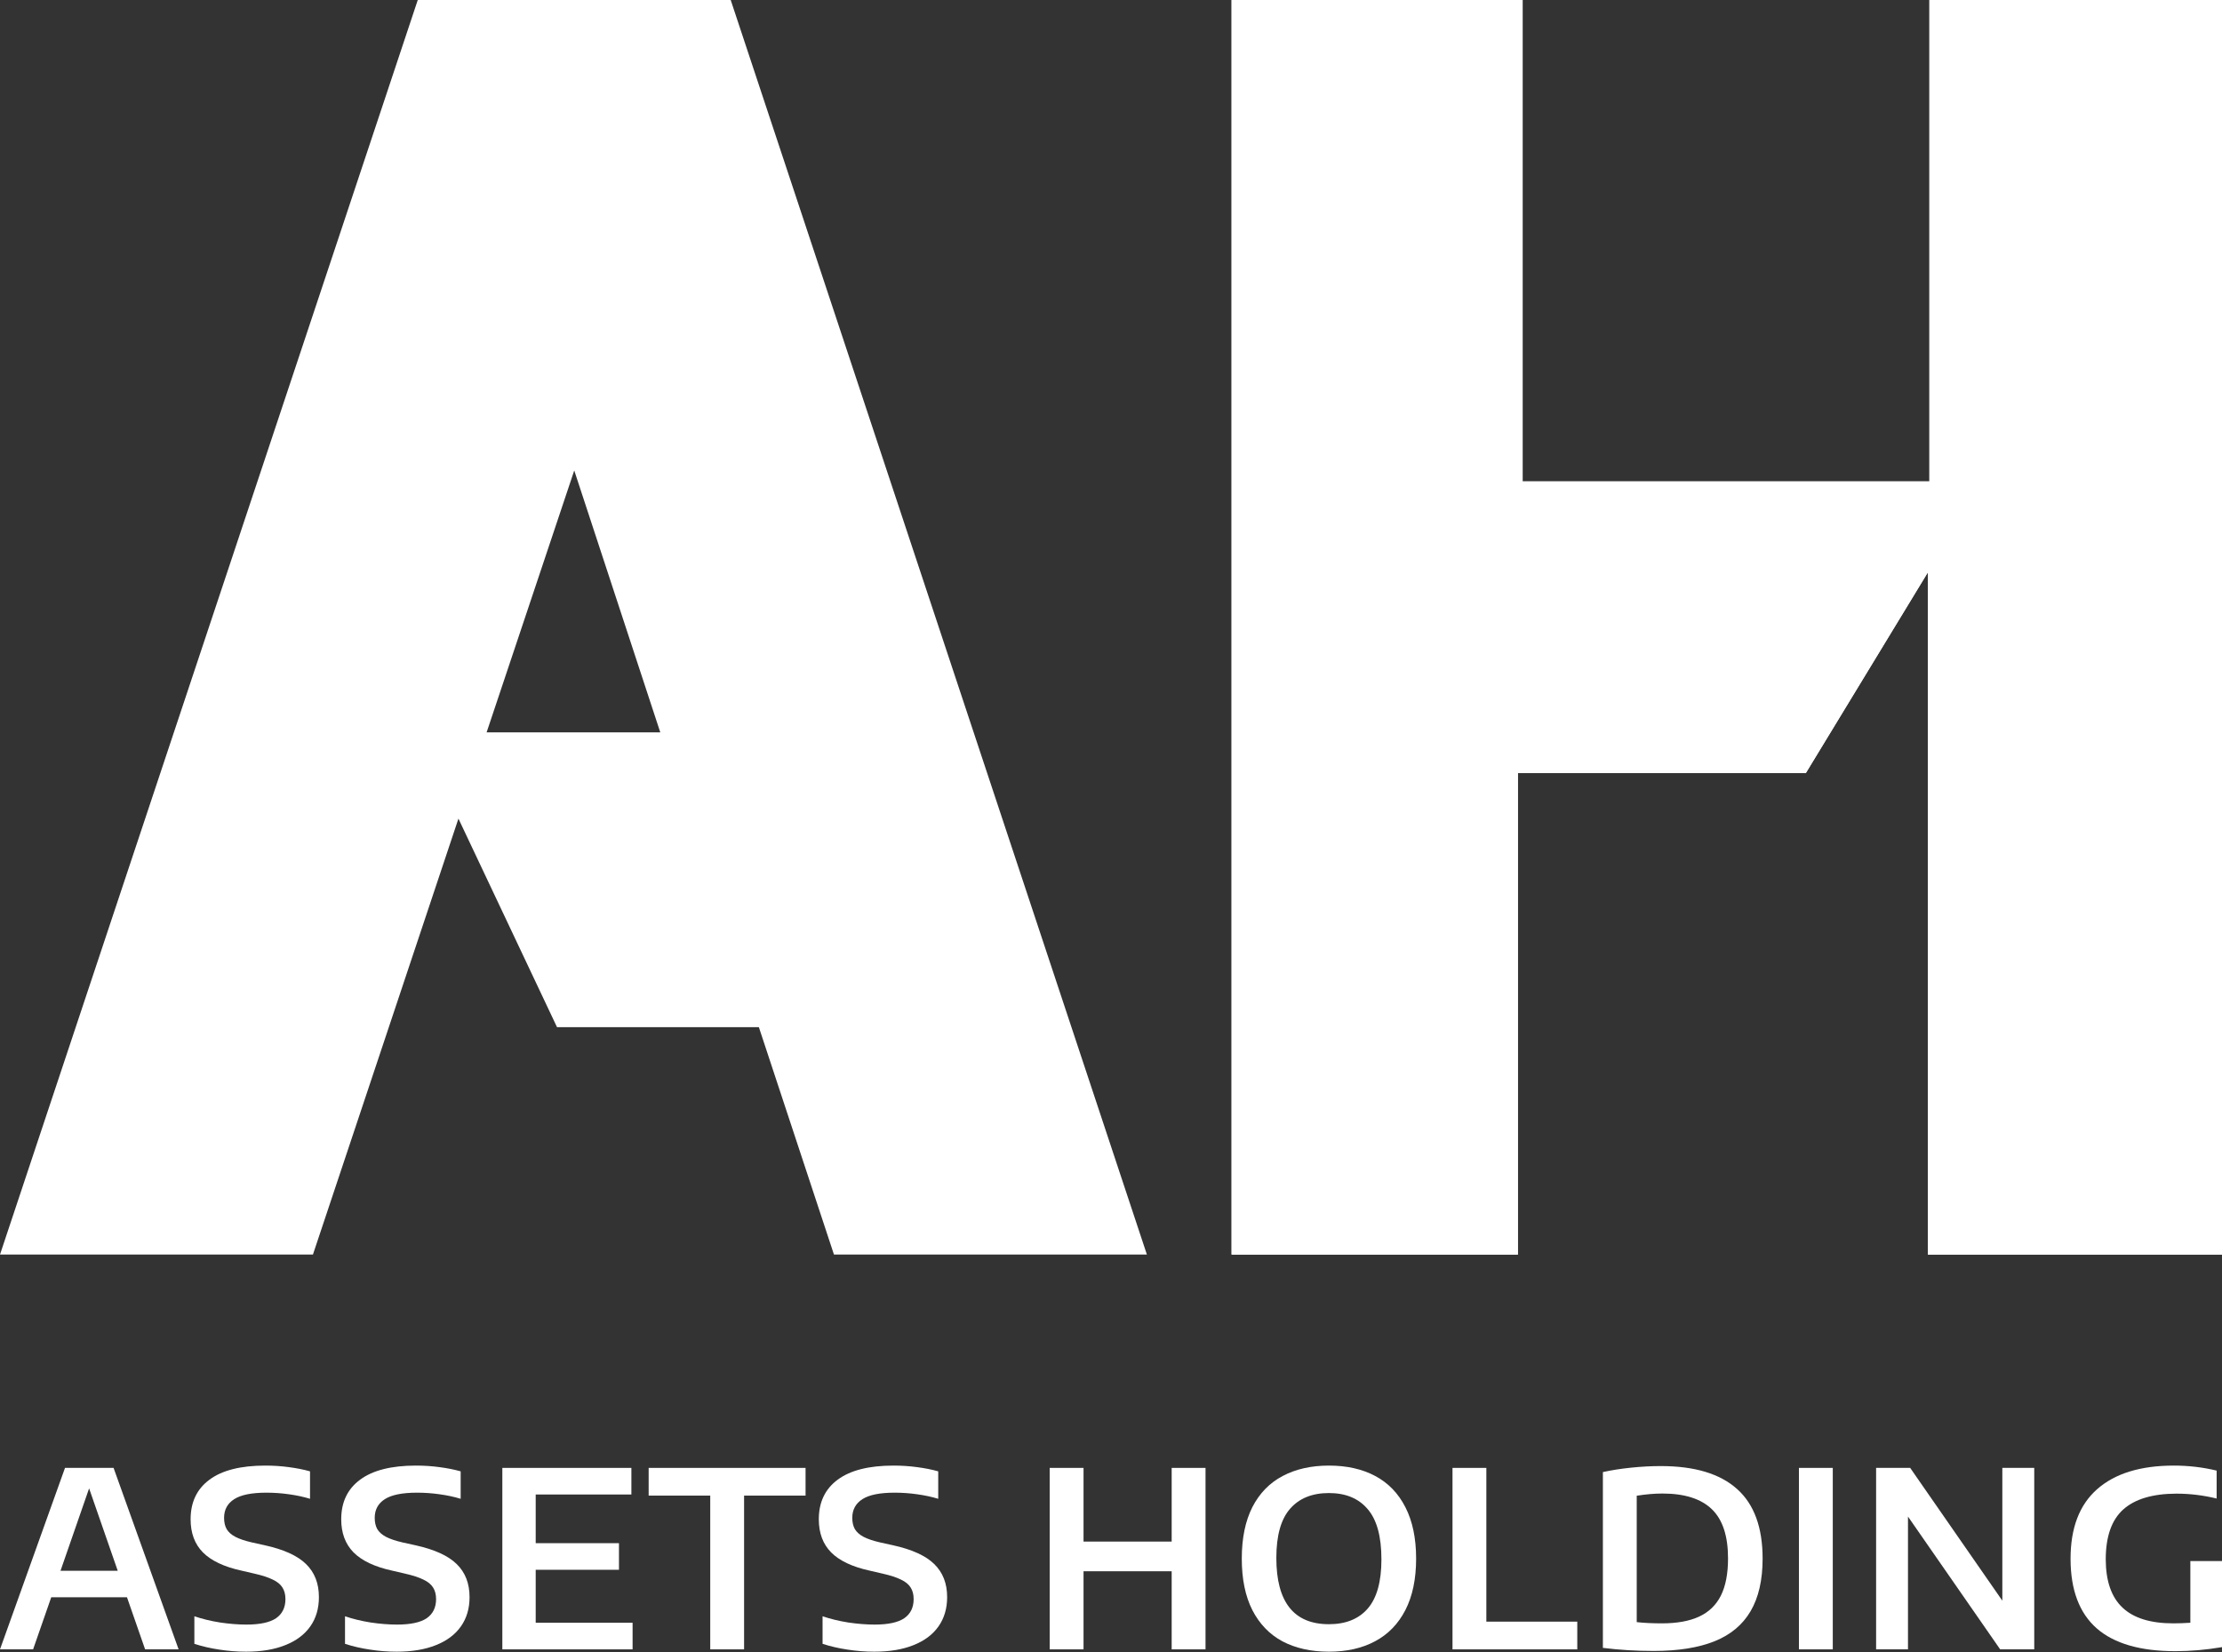 <svg width="78" height="58" viewBox="0 0 78 58" fill="none" xmlns="http://www.w3.org/2000/svg">
<rect x="0" y="0" width="78" height="58" fill="#333333" stroke="none"/>
<path d="M40.26 44.047H29.275L26.639 36.063H19.553L16.093 28.741L10.985 44.047H0L14.665 0H25.65L40.26 44.047ZM23.178 25.712L20.158 16.518L17.082 25.712H23.178Z" fill="url(#paint0_linear_1_548)"/>
<path d="M78 44.047H67.674V20.096L63.39 27.144H53.284V44.047H43.233V0H53.449V16.903H67.729V0H78V44.047Z" fill="white"/>
<path d="M78 44.047H67.674V20.096L63.39 27.144H53.284V44.047H43.233V0H53.449V16.903H67.729V0H78V44.047Z" fill="url(#paint1_linear_1_548)"/>
<path d="M5.094 57.908L4.457 56.078H1.799L1.162 57.908H0L2.282 51.537H3.987L6.27 57.908H5.094ZM2.124 55.149H4.133L3.128 52.256L2.124 55.149Z" fill="white"/>
<path d="M8.639 57.99C8.32 57.99 8.005 57.965 7.695 57.916C7.387 57.87 7.097 57.803 6.823 57.714V56.746C7.097 56.84 7.397 56.913 7.725 56.965C8.055 57.014 8.363 57.038 8.648 57.038C9.124 57.038 9.471 56.964 9.691 56.815C9.91 56.662 10.02 56.439 10.02 56.143C10.02 55.98 9.984 55.843 9.913 55.734C9.845 55.625 9.732 55.533 9.575 55.459C9.419 55.381 9.202 55.311 8.926 55.248L8.477 55.144C7.864 55.01 7.413 54.796 7.122 54.503C6.834 54.21 6.691 53.823 6.691 53.341C6.691 52.741 6.911 52.278 7.353 51.951C7.797 51.621 8.45 51.456 9.31 51.456C9.598 51.456 9.876 51.474 10.144 51.511C10.414 51.546 10.661 51.595 10.883 51.658V52.622C10.658 52.553 10.412 52.5 10.144 52.463C9.879 52.425 9.615 52.407 9.353 52.407C8.835 52.407 8.457 52.483 8.221 52.635C7.984 52.787 7.866 53.005 7.866 53.289C7.866 53.447 7.896 53.579 7.956 53.685C8.018 53.791 8.119 53.882 8.259 53.956C8.402 54.031 8.597 54.097 8.845 54.154L9.293 54.253C9.96 54.4 10.443 54.619 10.742 54.912C11.044 55.205 11.195 55.592 11.195 56.074C11.195 56.473 11.094 56.816 10.892 57.103C10.689 57.39 10.396 57.609 10.011 57.761C9.629 57.914 9.172 57.99 8.639 57.99Z" fill="white"/>
<path d="M13.927 57.99C13.608 57.99 13.293 57.965 12.983 57.916C12.675 57.87 12.384 57.803 12.111 57.714V56.746C12.384 56.84 12.685 56.913 13.013 56.965C13.343 57.014 13.651 57.038 13.936 57.038C14.412 57.038 14.759 56.964 14.979 56.815C15.198 56.662 15.308 56.439 15.308 56.143C15.308 55.98 15.272 55.843 15.201 55.734C15.132 55.625 15.02 55.533 14.863 55.459C14.706 55.381 14.49 55.311 14.213 55.248L13.765 55.144C13.152 55.01 12.701 54.796 12.41 54.503C12.122 54.21 11.978 53.823 11.978 53.341C11.978 52.741 12.199 52.278 12.641 51.951C13.085 51.621 13.738 51.456 14.598 51.456C14.886 51.456 15.164 51.474 15.431 51.511C15.702 51.546 15.949 51.595 16.171 51.658V52.622C15.946 52.553 15.699 52.5 15.431 52.463C15.166 52.425 14.903 52.407 14.641 52.407C14.122 52.407 13.745 52.483 13.508 52.635C13.272 52.787 13.154 53.005 13.154 53.289C13.154 53.447 13.184 53.579 13.243 53.685C13.306 53.791 13.407 53.882 13.547 53.956C13.689 54.031 13.884 54.097 14.132 54.154L14.581 54.253C15.248 54.4 15.731 54.619 16.03 54.912C16.332 55.205 16.483 55.592 16.483 56.074C16.483 56.473 16.382 56.816 16.179 57.103C15.977 57.39 15.684 57.609 15.299 57.761C14.917 57.914 14.46 57.99 13.927 57.99Z" fill="white"/>
<path d="M18.805 56.974H22.206V57.908H17.634V51.537H22.164V52.471H18.805V54.18H21.728V55.114H18.805V56.974Z" fill="white"/>
<path d="M24.932 57.908V52.51H22.77V51.537H28.278V52.51H26.12V57.908H24.932Z" fill="white"/>
<path d="M30.692 57.99C30.373 57.99 30.058 57.965 29.747 57.916C29.44 57.87 29.149 57.803 28.875 57.714V56.746C29.149 56.84 29.45 56.913 29.777 56.965C30.108 57.014 30.416 57.038 30.7 57.038C31.176 57.038 31.524 56.964 31.743 56.815C31.963 56.662 32.072 56.439 32.072 56.143C32.072 55.98 32.037 55.843 31.965 55.734C31.897 55.625 31.785 55.533 31.628 55.459C31.471 55.381 31.255 55.311 30.978 55.248L30.529 55.144C29.917 55.01 29.465 54.796 29.175 54.503C28.887 54.21 28.743 53.823 28.743 53.341C28.743 52.741 28.964 52.278 29.405 51.951C29.85 51.621 30.502 51.456 31.363 51.456C31.651 51.456 31.928 51.474 32.196 51.511C32.467 51.546 32.713 51.595 32.935 51.658V52.622C32.711 52.553 32.464 52.5 32.196 52.463C31.931 52.425 31.668 52.407 31.405 52.407C30.887 52.407 30.509 52.483 30.273 52.635C30.037 52.787 29.918 53.005 29.918 53.289C29.918 53.447 29.948 53.579 30.008 53.685C30.071 53.791 30.172 53.882 30.311 53.956C30.454 54.031 30.649 54.097 30.897 54.154L31.346 54.253C32.012 54.4 32.495 54.619 32.794 54.912C33.096 55.205 33.248 55.592 33.248 56.074C33.248 56.473 33.146 56.816 32.944 57.103C32.742 57.39 32.448 57.609 32.064 57.761C31.682 57.914 31.225 57.99 30.692 57.99Z" fill="white"/>
<path d="M36.848 57.908V51.537H38.036V54.124H41.13V51.537H42.318V57.908H41.13V55.166H38.036V57.908H36.848Z" fill="white"/>
<path d="M46.651 57.99C46.024 57.99 45.481 57.869 45.022 57.628C44.566 57.384 44.213 57.018 43.962 56.53C43.715 56.043 43.591 55.44 43.591 54.723C43.591 54.005 43.715 53.403 43.962 52.915C44.213 52.427 44.568 52.062 45.027 51.821C45.485 51.578 46.027 51.456 46.651 51.456C47.278 51.456 47.819 51.578 48.275 51.821C48.733 52.065 49.087 52.431 49.335 52.919C49.585 53.407 49.711 54.008 49.711 54.723C49.711 55.437 49.585 56.038 49.335 56.526C49.084 57.014 48.729 57.38 48.27 57.624C47.815 57.868 47.275 57.99 46.651 57.99ZM46.651 57.025C47.24 57.025 47.695 56.842 48.014 56.474C48.333 56.104 48.493 55.529 48.493 54.748C48.493 53.945 48.332 53.357 48.01 52.984C47.691 52.608 47.238 52.42 46.651 52.42C46.064 52.42 45.609 52.603 45.287 52.971C44.965 53.338 44.804 53.913 44.804 54.697C44.804 56.249 45.42 57.025 46.651 57.025Z" fill="white"/>
<path d="M50.988 57.908V51.537H52.176V56.935H55.368V57.908H50.988Z" fill="white"/>
<path d="M58.049 57.964C57.44 57.964 56.846 57.928 56.267 57.856V51.684C56.563 51.618 56.892 51.566 57.254 51.529C57.619 51.491 57.968 51.473 58.301 51.473C59.487 51.473 60.378 51.741 60.977 52.278C61.575 52.811 61.874 53.626 61.874 54.723C61.874 55.474 61.733 56.09 61.451 56.569C61.172 57.045 60.75 57.397 60.186 57.624C59.622 57.85 58.91 57.964 58.049 57.964ZM58.34 56.995C58.87 56.995 59.304 56.916 59.643 56.759C59.985 56.601 60.24 56.355 60.408 56.023C60.576 55.687 60.66 55.251 60.66 54.714C60.66 53.928 60.471 53.352 60.092 52.988C59.713 52.621 59.135 52.437 58.357 52.437C58.078 52.437 57.777 52.463 57.455 52.514V56.952C57.709 56.981 58.004 56.995 58.34 56.995Z" fill="white"/>
<path d="M63.149 57.908V51.537H64.337V57.908H63.149Z" fill="white"/>
<path d="M70.289 51.537H71.409V57.908H70.213L66.977 53.246V57.908H65.858V51.537H67.054L70.289 56.199V51.537Z" fill="white"/>
<path d="M78 54.809V57.83C77.439 57.925 76.893 57.972 76.363 57.972C75.135 57.972 74.215 57.706 73.603 57.172C72.993 56.635 72.687 55.825 72.684 54.74C72.681 53.655 72.991 52.837 73.615 52.286C74.242 51.733 75.14 51.456 76.308 51.456C76.823 51.456 77.325 51.514 77.812 51.632V52.613C77.348 52.499 76.876 52.441 76.398 52.441C75.566 52.444 74.945 52.629 74.534 52.996C74.124 53.364 73.919 53.949 73.919 54.753C73.922 55.513 74.118 56.077 74.509 56.444C74.899 56.812 75.493 56.995 76.291 56.995C76.476 56.995 76.675 56.988 76.889 56.974V54.809H78Z" fill="white"/>
<defs>
<linearGradient id="paint0_linear_1_548" x1="32.577" y1="3.441" x2="1.835" y2="44.047" gradientUnits="userSpaceOnUse">
<stop stop-color="white"/>
<stop offset="1" stop-color="white"/>
</linearGradient>
<linearGradient id="paint1_linear_1_548" x1="71.365" y1="3.441" x2="39.7" y2="39.561" gradientUnits="userSpaceOnUse">
<stop stop-color="white"/>
<stop offset="1" stop-color="white"/>
</linearGradient>
</defs>
</svg>
